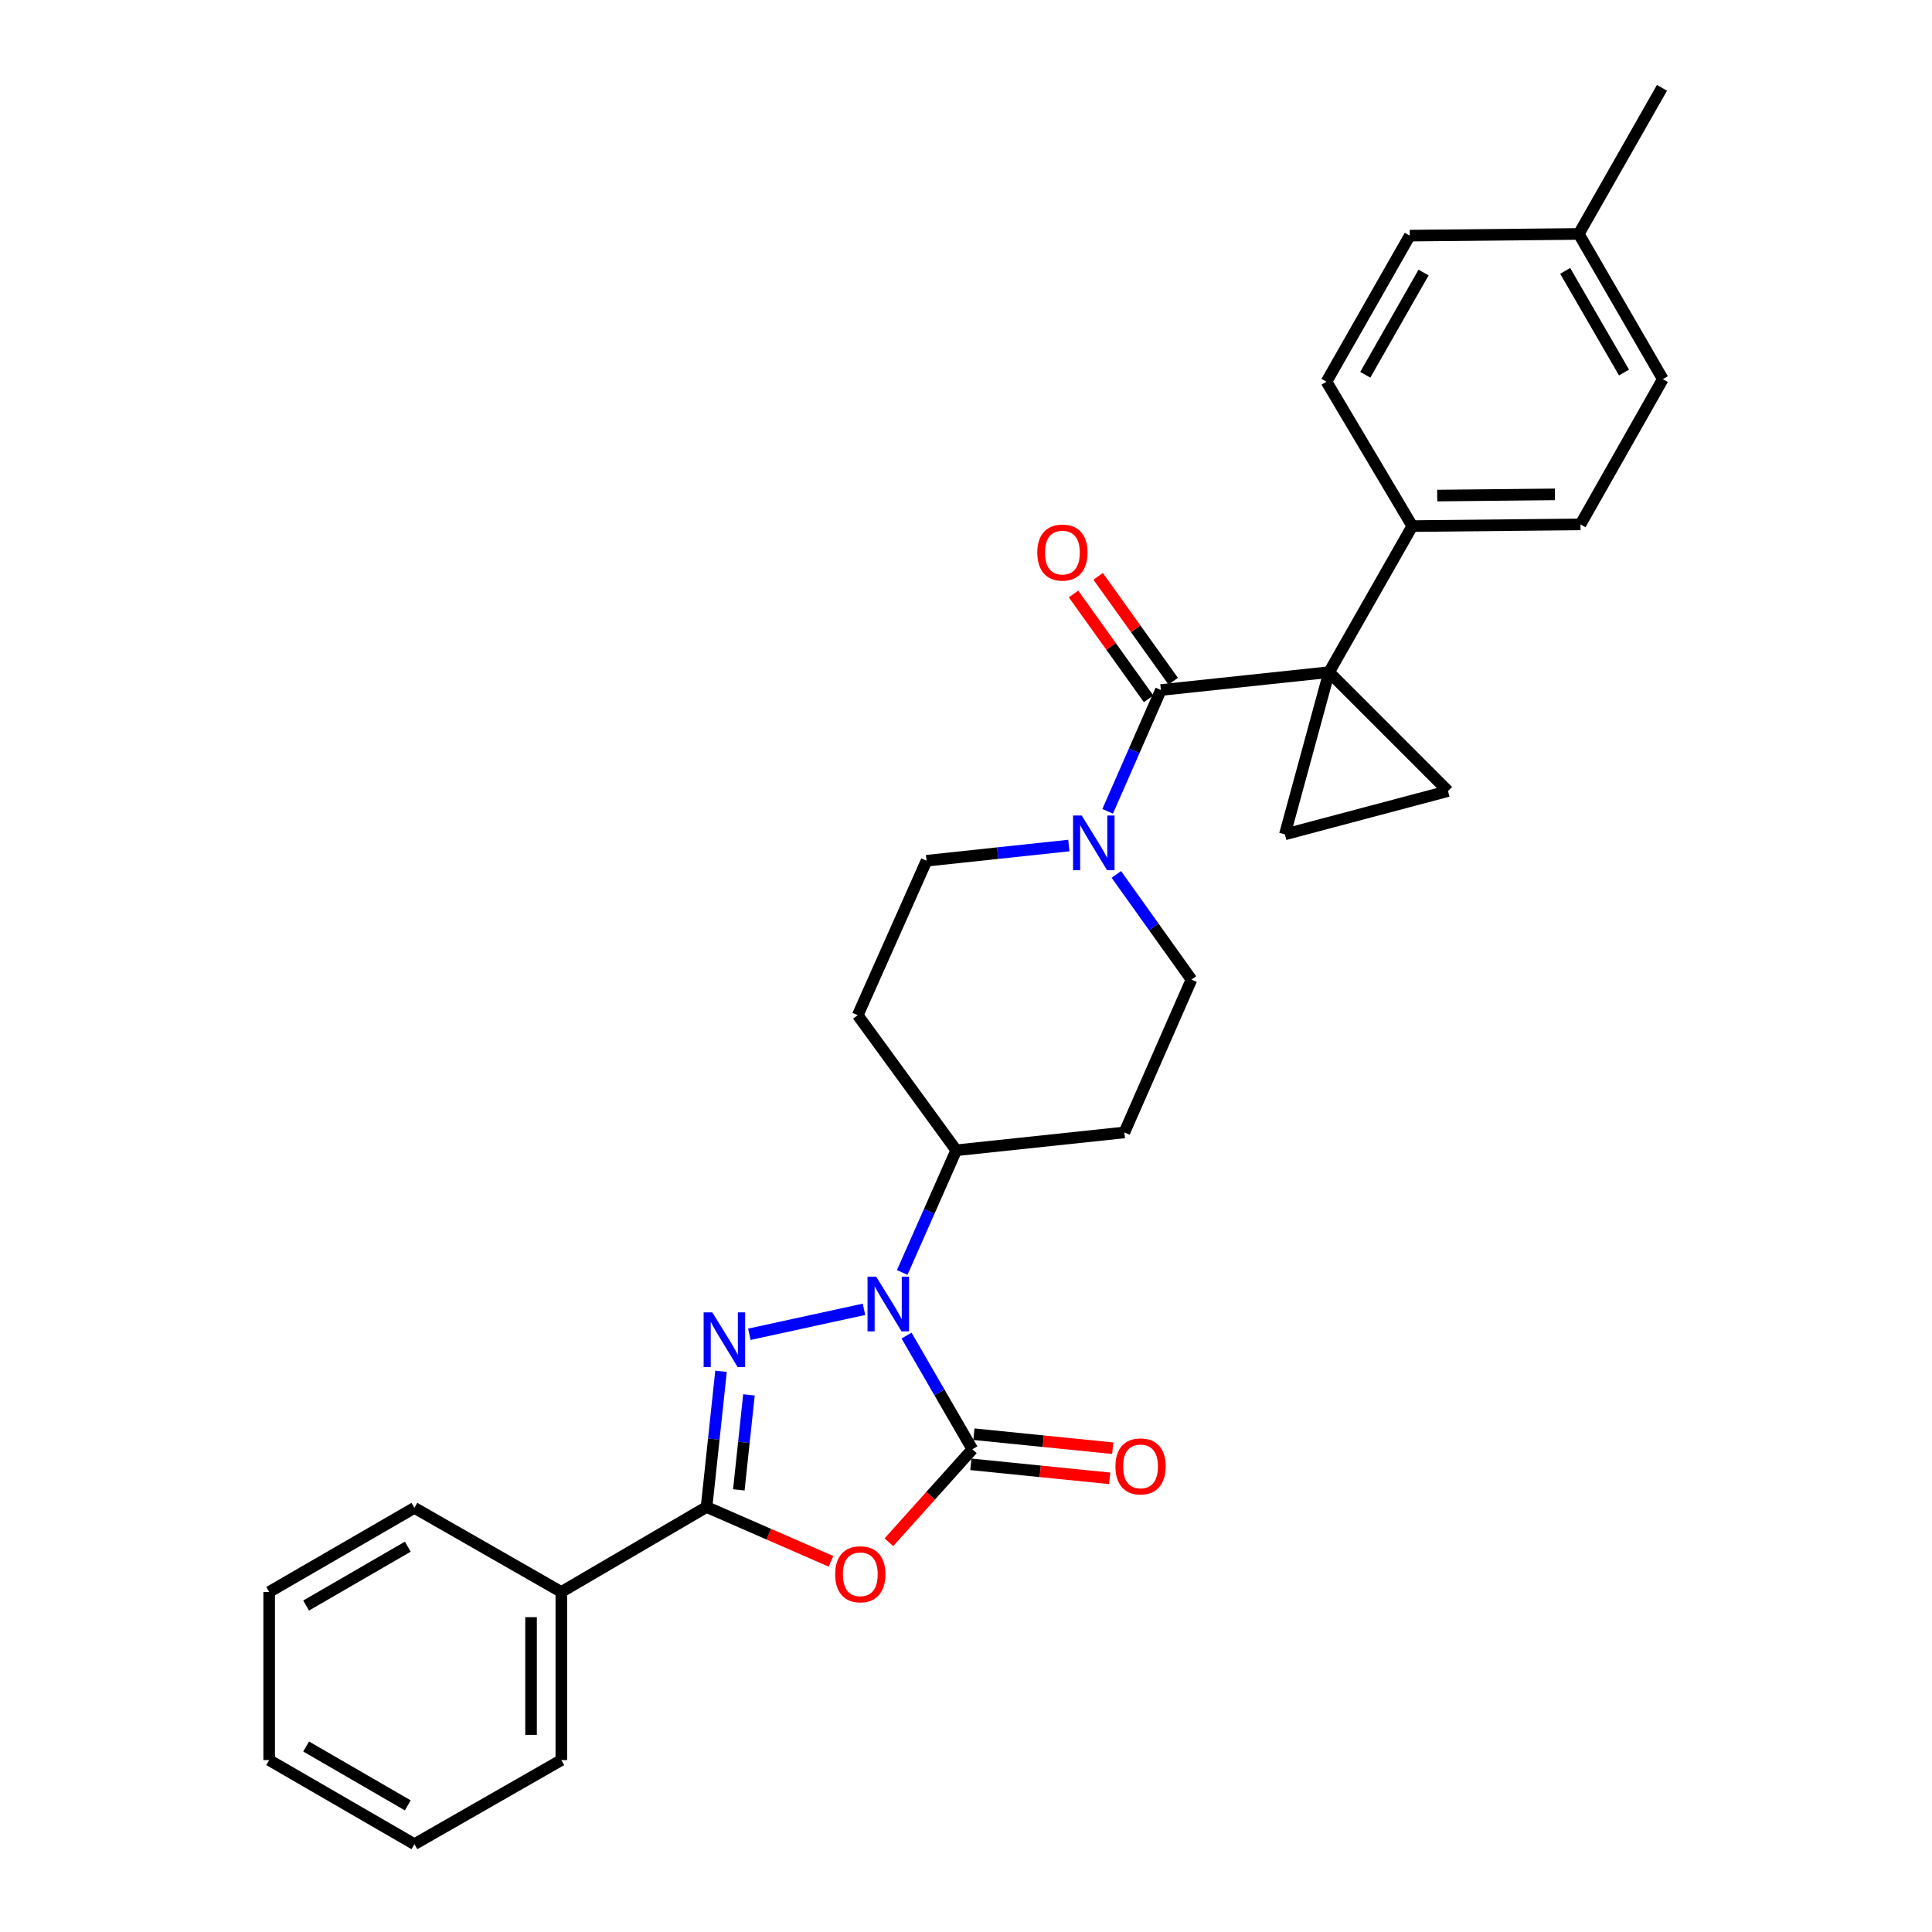 <?xml version='1.0' encoding='iso-8859-1'?>
<svg version='1.1' baseProfile='full'
              xmlns='http://www.w3.org/2000/svg'
                      xmlns:rdkit='http://www.rdkit.org/xml'
                      xmlns:xlink='http://www.w3.org/1999/xlink'
                  xml:space='preserve'
width='1000px' height='1000px' viewBox='0 0 1000 1000'>
<!-- END OF HEADER -->
<rect style='opacity:1.0;fill:#FFFFFF;stroke:none' width='1000' height='1000' x='0' y='0'> </rect>
<path class='bond-0' d='M 387.851,690.627 L 447.193,677.699' style='fill:none;fill-rule:evenodd;stroke:#0000FF;stroke-width:6px;stroke-linecap:butt;stroke-linejoin:miter;stroke-opacity:1' />
<path class='bond-4' d='M 373.199,709.777 L 369.456,744.904' style='fill:none;fill-rule:evenodd;stroke:#0000FF;stroke-width:6px;stroke-linecap:butt;stroke-linejoin:miter;stroke-opacity:1' />
<path class='bond-4' d='M 369.456,744.904 L 365.713,780.031' style='fill:none;fill-rule:evenodd;stroke:#000000;stroke-width:6px;stroke-linecap:butt;stroke-linejoin:miter;stroke-opacity:1' />
<path class='bond-4' d='M 387.657,721.975 L 385.037,746.564' style='fill:none;fill-rule:evenodd;stroke:#0000FF;stroke-width:6px;stroke-linecap:butt;stroke-linejoin:miter;stroke-opacity:1' />
<path class='bond-4' d='M 385.037,746.564 L 382.417,771.153' style='fill:none;fill-rule:evenodd;stroke:#000000;stroke-width:6px;stroke-linecap:butt;stroke-linejoin:miter;stroke-opacity:1' />
<path class='bond-2' d='M 469.229,691.29 L 486.264,720.714' style='fill:none;fill-rule:evenodd;stroke:#0000FF;stroke-width:6px;stroke-linecap:butt;stroke-linejoin:miter;stroke-opacity:1' />
<path class='bond-2' d='M 486.264,720.714 L 503.299,750.137' style='fill:none;fill-rule:evenodd;stroke:#000000;stroke-width:6px;stroke-linecap:butt;stroke-linejoin:miter;stroke-opacity:1' />
<path class='bond-9' d='M 466.992,658.623 L 480.967,627.004' style='fill:none;fill-rule:evenodd;stroke:#0000FF;stroke-width:6px;stroke-linecap:butt;stroke-linejoin:miter;stroke-opacity:1' />
<path class='bond-9' d='M 480.967,627.004 L 494.942,595.384' style='fill:none;fill-rule:evenodd;stroke:#000000;stroke-width:6px;stroke-linecap:butt;stroke-linejoin:miter;stroke-opacity:1' />
<path class='bond-1' d='M 687.938,347.902 L 600.877,357.147' style='fill:none;fill-rule:evenodd;stroke:#000000;stroke-width:6px;stroke-linecap:butt;stroke-linejoin:miter;stroke-opacity:1' />
<path class='bond-6' d='M 687.938,347.902 L 749.476,409.448' style='fill:none;fill-rule:evenodd;stroke:#000000;stroke-width:6px;stroke-linecap:butt;stroke-linejoin:miter;stroke-opacity:1' />
<path class='bond-7' d='M 687.938,347.902 L 665.052,431.864' style='fill:none;fill-rule:evenodd;stroke:#000000;stroke-width:6px;stroke-linecap:butt;stroke-linejoin:miter;stroke-opacity:1' />
<path class='bond-10' d='M 687.938,347.902 L 731.003,272.305' style='fill:none;fill-rule:evenodd;stroke:#000000;stroke-width:6px;stroke-linecap:butt;stroke-linejoin:miter;stroke-opacity:1' />
<path class='bond-11' d='M 502.513,757.932 L 538.441,761.558' style='fill:none;fill-rule:evenodd;stroke:#000000;stroke-width:6px;stroke-linecap:butt;stroke-linejoin:miter;stroke-opacity:1' />
<path class='bond-11' d='M 538.441,761.558 L 574.369,765.183' style='fill:none;fill-rule:evenodd;stroke:#FF0000;stroke-width:6px;stroke-linecap:butt;stroke-linejoin:miter;stroke-opacity:1' />
<path class='bond-11' d='M 504.086,742.342 L 540.014,745.967' style='fill:none;fill-rule:evenodd;stroke:#000000;stroke-width:6px;stroke-linecap:butt;stroke-linejoin:miter;stroke-opacity:1' />
<path class='bond-11' d='M 540.014,745.967 L 575.943,749.593' style='fill:none;fill-rule:evenodd;stroke:#FF0000;stroke-width:6px;stroke-linecap:butt;stroke-linejoin:miter;stroke-opacity:1' />
<path class='bond-29' d='M 503.299,750.137 L 481.696,774.201' style='fill:none;fill-rule:evenodd;stroke:#000000;stroke-width:6px;stroke-linecap:butt;stroke-linejoin:miter;stroke-opacity:1' />
<path class='bond-29' d='M 481.696,774.201 L 460.092,798.265' style='fill:none;fill-rule:evenodd;stroke:#FF0000;stroke-width:6px;stroke-linecap:butt;stroke-linejoin:miter;stroke-opacity:1' />
<path class='bond-3' d='M 430.117,808.136 L 397.915,794.084' style='fill:none;fill-rule:evenodd;stroke:#FF0000;stroke-width:6px;stroke-linecap:butt;stroke-linejoin:miter;stroke-opacity:1' />
<path class='bond-3' d='M 397.915,794.084 L 365.713,780.031' style='fill:none;fill-rule:evenodd;stroke:#000000;stroke-width:6px;stroke-linecap:butt;stroke-linejoin:miter;stroke-opacity:1' />
<path class='bond-17' d='M 365.713,780.031 L 290.543,823.993' style='fill:none;fill-rule:evenodd;stroke:#000000;stroke-width:6px;stroke-linecap:butt;stroke-linejoin:miter;stroke-opacity:1' />
<path class='bond-5' d='M 600.877,357.147 L 587.095,388.548' style='fill:none;fill-rule:evenodd;stroke:#000000;stroke-width:6px;stroke-linecap:butt;stroke-linejoin:miter;stroke-opacity:1' />
<path class='bond-5' d='M 587.095,388.548 L 573.314,419.949' style='fill:none;fill-rule:evenodd;stroke:#0000FF;stroke-width:6px;stroke-linecap:butt;stroke-linejoin:miter;stroke-opacity:1' />
<path class='bond-16' d='M 607.247,352.586 L 587.825,325.452' style='fill:none;fill-rule:evenodd;stroke:#000000;stroke-width:6px;stroke-linecap:butt;stroke-linejoin:miter;stroke-opacity:1' />
<path class='bond-16' d='M 587.825,325.452 L 568.402,298.318' style='fill:none;fill-rule:evenodd;stroke:#FF0000;stroke-width:6px;stroke-linecap:butt;stroke-linejoin:miter;stroke-opacity:1' />
<path class='bond-16' d='M 594.506,361.707 L 575.083,334.573' style='fill:none;fill-rule:evenodd;stroke:#000000;stroke-width:6px;stroke-linecap:butt;stroke-linejoin:miter;stroke-opacity:1' />
<path class='bond-16' d='M 575.083,334.573 L 555.66,307.439' style='fill:none;fill-rule:evenodd;stroke:#FF0000;stroke-width:6px;stroke-linecap:butt;stroke-linejoin:miter;stroke-opacity:1' />
<path class='bond-32' d='M 749.476,409.448 L 665.052,431.864' style='fill:none;fill-rule:evenodd;stroke:#000000;stroke-width:6px;stroke-linecap:butt;stroke-linejoin:miter;stroke-opacity:1' />
<path class='bond-8' d='M 553.235,437.648 L 516.406,441.581' style='fill:none;fill-rule:evenodd;stroke:#0000FF;stroke-width:6px;stroke-linecap:butt;stroke-linejoin:miter;stroke-opacity:1' />
<path class='bond-8' d='M 516.406,441.581 L 479.577,445.514' style='fill:none;fill-rule:evenodd;stroke:#000000;stroke-width:6px;stroke-linecap:butt;stroke-linejoin:miter;stroke-opacity:1' />
<path class='bond-30' d='M 577.818,452.603 L 597.261,479.823' style='fill:none;fill-rule:evenodd;stroke:#0000FF;stroke-width:6px;stroke-linecap:butt;stroke-linejoin:miter;stroke-opacity:1' />
<path class='bond-30' d='M 597.261,479.823 L 616.703,507.043' style='fill:none;fill-rule:evenodd;stroke:#000000;stroke-width:6px;stroke-linecap:butt;stroke-linejoin:miter;stroke-opacity:1' />
<path class='bond-12' d='M 494.942,595.384 L 581.977,586.147' style='fill:none;fill-rule:evenodd;stroke:#000000;stroke-width:6px;stroke-linecap:butt;stroke-linejoin:miter;stroke-opacity:1' />
<path class='bond-13' d='M 494.942,595.384 L 443.964,525.48' style='fill:none;fill-rule:evenodd;stroke:#000000;stroke-width:6px;stroke-linecap:butt;stroke-linejoin:miter;stroke-opacity:1' />
<path class='bond-18' d='M 731.003,272.305 L 818.056,271.426' style='fill:none;fill-rule:evenodd;stroke:#000000;stroke-width:6px;stroke-linecap:butt;stroke-linejoin:miter;stroke-opacity:1' />
<path class='bond-18' d='M 743.903,256.505 L 804.839,255.889' style='fill:none;fill-rule:evenodd;stroke:#000000;stroke-width:6px;stroke-linecap:butt;stroke-linejoin:miter;stroke-opacity:1' />
<path class='bond-19' d='M 731.003,272.305 L 686.589,197.562' style='fill:none;fill-rule:evenodd;stroke:#000000;stroke-width:6px;stroke-linecap:butt;stroke-linejoin:miter;stroke-opacity:1' />
<path class='bond-15' d='M 581.977,586.147 L 616.703,507.043' style='fill:none;fill-rule:evenodd;stroke:#000000;stroke-width:6px;stroke-linecap:butt;stroke-linejoin:miter;stroke-opacity:1' />
<path class='bond-14' d='M 443.964,525.48 L 479.577,445.514' style='fill:none;fill-rule:evenodd;stroke:#000000;stroke-width:6px;stroke-linecap:butt;stroke-linejoin:miter;stroke-opacity:1' />
<path class='bond-23' d='M 290.543,823.993 L 290.543,911.019' style='fill:none;fill-rule:evenodd;stroke:#000000;stroke-width:6px;stroke-linecap:butt;stroke-linejoin:miter;stroke-opacity:1' />
<path class='bond-23' d='M 274.873,837.047 L 274.873,897.965' style='fill:none;fill-rule:evenodd;stroke:#000000;stroke-width:6px;stroke-linecap:butt;stroke-linejoin:miter;stroke-opacity:1' />
<path class='bond-24' d='M 290.543,823.993 L 214.493,780.466' style='fill:none;fill-rule:evenodd;stroke:#000000;stroke-width:6px;stroke-linecap:butt;stroke-linejoin:miter;stroke-opacity:1' />
<path class='bond-21' d='M 818.056,271.426 L 860.677,196.238' style='fill:none;fill-rule:evenodd;stroke:#000000;stroke-width:6px;stroke-linecap:butt;stroke-linejoin:miter;stroke-opacity:1' />
<path class='bond-20' d='M 686.589,197.562 L 729.688,121.965' style='fill:none;fill-rule:evenodd;stroke:#000000;stroke-width:6px;stroke-linecap:butt;stroke-linejoin:miter;stroke-opacity:1' />
<path class='bond-20' d='M 706.666,193.983 L 736.836,141.066' style='fill:none;fill-rule:evenodd;stroke:#000000;stroke-width:6px;stroke-linecap:butt;stroke-linejoin:miter;stroke-opacity:1' />
<path class='bond-22' d='M 729.688,121.965 L 817.168,121.086' style='fill:none;fill-rule:evenodd;stroke:#000000;stroke-width:6px;stroke-linecap:butt;stroke-linejoin:miter;stroke-opacity:1' />
<path class='bond-33' d='M 860.677,196.238 L 817.168,121.086' style='fill:none;fill-rule:evenodd;stroke:#000000;stroke-width:6px;stroke-linecap:butt;stroke-linejoin:miter;stroke-opacity:1' />
<path class='bond-33' d='M 840.589,192.816 L 810.133,140.21' style='fill:none;fill-rule:evenodd;stroke:#000000;stroke-width:6px;stroke-linecap:butt;stroke-linejoin:miter;stroke-opacity:1' />
<path class='bond-25' d='M 817.168,121.086 L 860.241,45.455' style='fill:none;fill-rule:evenodd;stroke:#000000;stroke-width:6px;stroke-linecap:butt;stroke-linejoin:miter;stroke-opacity:1' />
<path class='bond-27' d='M 290.543,911.019 L 214.493,954.545' style='fill:none;fill-rule:evenodd;stroke:#000000;stroke-width:6px;stroke-linecap:butt;stroke-linejoin:miter;stroke-opacity:1' />
<path class='bond-26' d='M 214.493,780.466 L 139.323,823.993' style='fill:none;fill-rule:evenodd;stroke:#000000;stroke-width:6px;stroke-linecap:butt;stroke-linejoin:miter;stroke-opacity:1' />
<path class='bond-26' d='M 211.07,800.555 L 158.451,831.024' style='fill:none;fill-rule:evenodd;stroke:#000000;stroke-width:6px;stroke-linecap:butt;stroke-linejoin:miter;stroke-opacity:1' />
<path class='bond-28' d='M 139.323,823.993 L 139.323,911.019' style='fill:none;fill-rule:evenodd;stroke:#000000;stroke-width:6px;stroke-linecap:butt;stroke-linejoin:miter;stroke-opacity:1' />
<path class='bond-31' d='M 214.493,954.545 L 139.323,911.019' style='fill:none;fill-rule:evenodd;stroke:#000000;stroke-width:6px;stroke-linecap:butt;stroke-linejoin:miter;stroke-opacity:1' />
<path class='bond-31' d='M 211.07,934.456 L 158.451,903.988' style='fill:none;fill-rule:evenodd;stroke:#000000;stroke-width:6px;stroke-linecap:butt;stroke-linejoin:miter;stroke-opacity:1' />
<path  class='atom-0' d='M 368.68 679.28
L 377.96 694.28
Q 378.88 695.76, 380.36 698.44
Q 381.84 701.12, 381.92 701.28
L 381.92 679.28
L 385.68 679.28
L 385.68 707.6
L 381.8 707.6
L 371.84 691.2
Q 370.68 689.28, 369.44 687.08
Q 368.24 684.88, 367.88 684.2
L 367.88 707.6
L 364.2 707.6
L 364.2 679.28
L 368.68 679.28
' fill='#0000FF'/>
<path  class='atom-1' d='M 453.513 660.798
L 462.793 675.798
Q 463.713 677.278, 465.193 679.958
Q 466.673 682.638, 466.753 682.798
L 466.753 660.798
L 470.513 660.798
L 470.513 689.118
L 466.633 689.118
L 456.673 672.718
Q 455.513 670.798, 454.273 668.598
Q 453.073 666.398, 452.713 665.718
L 452.713 689.118
L 449.033 689.118
L 449.033 660.798
L 453.513 660.798
' fill='#0000FF'/>
<path  class='atom-4' d='M 432.287 814.836
Q 432.287 808.036, 435.647 804.236
Q 439.007 800.436, 445.287 800.436
Q 451.567 800.436, 454.927 804.236
Q 458.287 808.036, 458.287 814.836
Q 458.287 821.716, 454.887 825.636
Q 451.487 829.516, 445.287 829.516
Q 439.047 829.516, 435.647 825.636
Q 432.287 821.756, 432.287 814.836
M 445.287 826.316
Q 449.607 826.316, 451.927 823.436
Q 454.287 820.516, 454.287 814.836
Q 454.287 809.276, 451.927 806.476
Q 449.607 803.636, 445.287 803.636
Q 440.967 803.636, 438.607 806.436
Q 436.287 809.236, 436.287 814.836
Q 436.287 820.556, 438.607 823.436
Q 440.967 826.316, 445.287 826.316
' fill='#FF0000'/>
<path  class='atom-9' d='M 559.891 422.109
L 569.171 437.109
Q 570.091 438.589, 571.571 441.269
Q 573.051 443.949, 573.131 444.109
L 573.131 422.109
L 576.891 422.109
L 576.891 450.429
L 573.011 450.429
L 563.051 434.029
Q 561.891 432.109, 560.651 429.909
Q 559.451 427.709, 559.091 427.029
L 559.091 450.429
L 555.411 450.429
L 555.411 422.109
L 559.891 422.109
' fill='#0000FF'/>
<path  class='atom-12' d='M 577.343 759.001
Q 577.343 752.201, 580.703 748.401
Q 584.063 744.601, 590.343 744.601
Q 596.623 744.601, 599.983 748.401
Q 603.343 752.201, 603.343 759.001
Q 603.343 765.881, 599.943 769.801
Q 596.543 773.681, 590.343 773.681
Q 584.103 773.681, 580.703 769.801
Q 577.343 765.921, 577.343 759.001
M 590.343 770.481
Q 594.663 770.481, 596.983 767.601
Q 599.343 764.681, 599.343 759.001
Q 599.343 753.441, 596.983 750.641
Q 594.663 747.801, 590.343 747.801
Q 586.023 747.801, 583.663 750.601
Q 581.343 753.401, 581.343 759.001
Q 581.343 764.721, 583.663 767.601
Q 586.023 770.481, 590.343 770.481
' fill='#FF0000'/>
<path  class='atom-17' d='M 536.899 286.009
Q 536.899 279.209, 540.259 275.409
Q 543.619 271.609, 549.899 271.609
Q 556.179 271.609, 559.539 275.409
Q 562.899 279.209, 562.899 286.009
Q 562.899 292.889, 559.499 296.809
Q 556.099 300.689, 549.899 300.689
Q 543.659 300.689, 540.259 296.809
Q 536.899 292.929, 536.899 286.009
M 549.899 297.489
Q 554.219 297.489, 556.539 294.609
Q 558.899 291.689, 558.899 286.009
Q 558.899 280.449, 556.539 277.649
Q 554.219 274.809, 549.899 274.809
Q 545.579 274.809, 543.219 277.609
Q 540.899 280.409, 540.899 286.009
Q 540.899 291.729, 543.219 294.609
Q 545.579 297.489, 549.899 297.489
' fill='#FF0000'/>
</svg>
